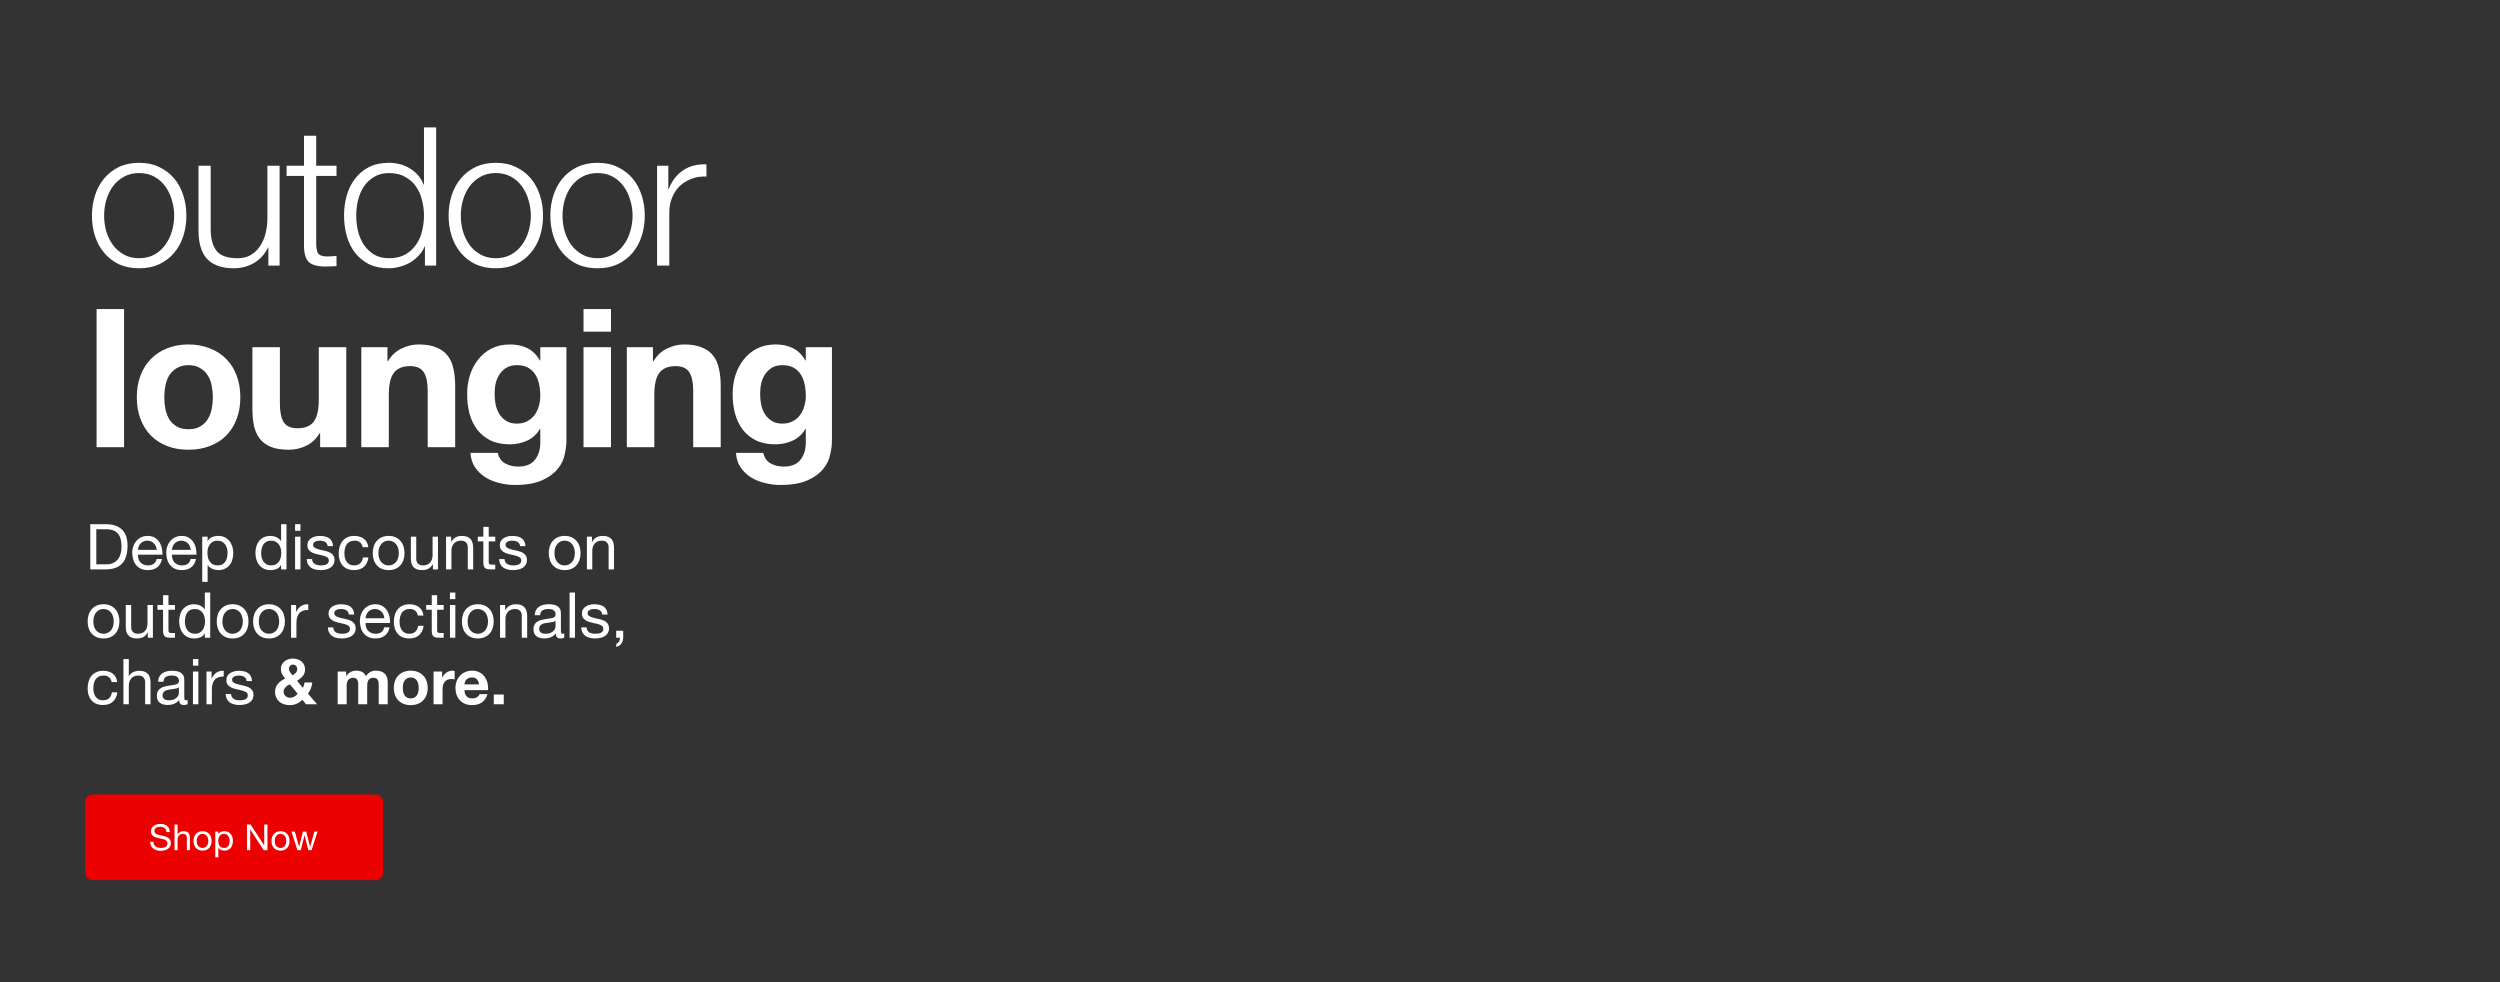 <svg width="1390" height="546" viewBox="0 0 1390 546" fill="none" xmlns="http://www.w3.org/2000/svg">
<rect x="0" y="0" width="1390" height="546" fill="#333333" stroke="none"/>
<path d="M77.369 96.221C80.598 96.221 83.431 96.903 85.87 98.266C88.309 99.629 90.318 101.422 91.896 103.646C93.546 105.87 94.766 108.417 95.555 111.286C96.416 114.084 96.846 116.953 96.846 119.894C96.846 122.836 96.416 125.741 95.555 128.611C94.766 131.408 93.546 133.919 91.896 136.143C90.318 138.367 88.309 140.16 85.87 141.523C83.431 142.886 80.598 143.568 77.369 143.568C74.141 143.568 71.308 142.886 68.869 141.523C66.43 140.16 64.385 138.367 62.735 136.143C61.157 133.919 59.937 131.408 59.077 128.611C58.287 125.741 57.893 122.836 57.893 119.894C57.893 116.953 58.287 114.084 59.077 111.286C59.937 108.417 61.157 105.87 62.735 103.646C64.385 101.422 66.43 99.629 68.869 98.266C71.308 96.903 74.141 96.221 77.369 96.221ZM77.369 90.518C73.137 90.518 69.371 91.307 66.071 92.885C62.843 94.464 60.117 96.58 57.893 99.234C55.669 101.888 53.983 105.009 52.835 108.596C51.688 112.111 51.114 115.877 51.114 119.894C51.114 123.912 51.688 127.714 52.835 131.301C53.983 134.816 55.669 137.9 57.893 140.555C60.117 143.209 62.843 145.325 66.071 146.903C69.371 148.41 73.137 149.163 77.369 149.163C81.602 149.163 85.332 148.41 88.56 146.903C91.86 145.325 94.622 143.209 96.846 140.555C99.07 137.9 100.756 134.816 101.904 131.301C103.051 127.714 103.625 123.912 103.625 119.894C103.625 115.877 103.051 112.111 101.904 108.596C100.756 105.009 99.07 101.888 96.846 99.234C94.622 96.58 91.86 94.464 88.56 92.885C85.332 91.307 81.602 90.518 77.369 90.518ZM155.455 147.657V92.132H148.676V121.293C148.676 124.091 148.353 126.853 147.707 129.579C147.062 132.233 146.057 134.601 144.694 136.681C143.331 138.761 141.61 140.447 139.529 141.738C137.449 142.958 134.938 143.568 131.997 143.568C126.617 143.568 122.815 142.276 120.591 139.694C118.439 137.111 117.291 133.309 117.147 128.288V92.132H110.368V128.18C110.368 131.48 110.727 134.421 111.444 137.004C112.162 139.586 113.274 141.774 114.78 143.568C116.358 145.361 118.367 146.724 120.806 147.657C123.317 148.661 126.33 149.163 129.845 149.163C134.006 149.163 137.772 148.195 141.143 146.258C144.587 144.249 147.205 141.38 148.999 137.649H149.214V147.657H155.455ZM175.804 92.132V75.453H169.025V92.132H159.34V97.835H169.025V135.82C168.953 140.555 169.814 143.819 171.608 145.612C173.401 147.334 176.557 148.195 181.077 148.195C182.081 148.195 183.085 148.159 184.09 148.087C185.094 148.015 186.098 147.98 187.103 147.98V142.276C185.166 142.492 183.229 142.599 181.292 142.599C178.853 142.456 177.311 141.774 176.665 140.555C176.091 139.264 175.804 137.506 175.804 135.282V97.835H187.103V92.132H175.804ZM242.509 147.657V70.826H235.73V102.678H235.514C234.797 100.669 233.757 98.911 232.394 97.405C231.102 95.898 229.596 94.643 227.874 93.639C226.153 92.563 224.287 91.774 222.279 91.271C220.342 90.769 218.333 90.518 216.253 90.518C212.02 90.518 208.326 91.307 205.17 92.885C202.085 94.464 199.502 96.616 197.422 99.342C195.342 101.996 193.799 105.117 192.795 108.704C191.791 112.219 191.288 115.949 191.288 119.894C191.288 123.84 191.791 127.606 192.795 131.193C193.799 134.708 195.342 137.829 197.422 140.555C199.502 143.209 202.085 145.325 205.17 146.903C208.326 148.41 212.02 149.163 216.253 149.163C218.262 149.163 220.27 148.876 222.279 148.302C224.359 147.728 226.296 146.939 228.09 145.935C229.883 144.859 231.461 143.568 232.824 142.061C234.259 140.555 235.335 138.905 236.052 137.111H236.268V147.657H242.509ZM198.068 119.894C198.068 117.025 198.39 114.191 199.036 111.394C199.753 108.524 200.829 105.978 202.264 103.754C203.771 101.53 205.672 99.736 207.967 98.373C210.263 96.939 213.025 96.221 216.253 96.221C219.84 96.221 222.853 96.939 225.292 98.373C227.803 99.736 229.811 101.53 231.318 103.754C232.896 105.978 234.008 108.524 234.653 111.394C235.371 114.191 235.73 117.025 235.73 119.894C235.73 122.764 235.371 125.633 234.653 128.503C234.008 131.301 232.896 133.811 231.318 136.035C229.811 138.259 227.803 140.088 225.292 141.523C222.853 142.886 219.84 143.568 216.253 143.568C213.025 143.568 210.263 142.886 207.967 141.523C205.672 140.088 203.771 138.259 202.264 136.035C200.829 133.811 199.753 131.301 199.036 128.503C198.39 125.633 198.068 122.764 198.068 119.894ZM275.675 96.221C278.903 96.221 281.737 96.903 284.176 98.266C286.615 99.629 288.623 101.422 290.201 103.646C291.851 105.87 293.071 108.417 293.86 111.286C294.721 114.084 295.151 116.953 295.151 119.894C295.151 122.836 294.721 125.741 293.86 128.611C293.071 131.408 291.851 133.919 290.201 136.143C288.623 138.367 286.615 140.16 284.176 141.523C281.737 142.886 278.903 143.568 275.675 143.568C272.447 143.568 269.613 142.886 267.174 141.523C264.735 140.16 262.69 138.367 261.04 136.143C259.462 133.919 258.243 131.408 257.382 128.611C256.593 125.741 256.198 122.836 256.198 119.894C256.198 116.953 256.593 114.084 257.382 111.286C258.243 108.417 259.462 105.87 261.04 103.646C262.69 101.422 264.735 99.629 267.174 98.266C269.613 96.903 272.447 96.221 275.675 96.221ZM275.675 90.518C271.442 90.518 267.676 91.307 264.376 92.885C261.148 94.464 258.422 96.58 256.198 99.234C253.974 101.888 252.288 105.009 251.141 108.596C249.993 112.111 249.419 115.877 249.419 119.894C249.419 123.912 249.993 127.714 251.141 131.301C252.288 134.816 253.974 137.9 256.198 140.555C258.422 143.209 261.148 145.325 264.376 146.903C267.676 148.41 271.442 149.163 275.675 149.163C279.907 149.163 283.638 148.41 286.866 146.903C290.166 145.325 292.928 143.209 295.151 140.555C297.375 137.9 299.061 134.816 300.209 131.301C301.357 127.714 301.931 123.912 301.931 119.894C301.931 115.877 301.357 112.111 300.209 108.596C299.061 105.009 297.375 101.888 295.151 99.234C292.928 96.58 290.166 94.464 286.866 92.885C283.638 91.307 279.907 90.518 275.675 90.518ZM332.239 96.221C335.467 96.221 338.301 96.903 340.74 98.266C343.179 99.629 345.188 101.422 346.766 103.646C348.416 105.87 349.635 108.417 350.424 111.286C351.285 114.084 351.716 116.953 351.716 119.894C351.716 122.836 351.285 125.741 350.424 128.611C349.635 131.408 348.416 133.919 346.766 136.143C345.188 138.367 343.179 140.16 340.74 141.523C338.301 142.886 335.467 143.568 332.239 143.568C329.011 143.568 326.177 142.886 323.738 141.523C321.299 140.16 319.255 138.367 317.605 136.143C316.027 133.919 314.807 131.408 313.946 128.611C313.157 125.741 312.763 122.836 312.763 119.894C312.763 116.953 313.157 114.084 313.946 111.286C314.807 108.417 316.027 105.87 317.605 103.646C319.255 101.422 321.299 99.629 323.738 98.266C326.177 96.903 329.011 96.221 332.239 96.221ZM332.239 90.518C328.007 90.518 324.24 91.307 320.941 92.885C317.712 94.464 314.986 96.58 312.763 99.234C310.539 101.888 308.853 105.009 307.705 108.596C306.557 112.111 305.983 115.877 305.983 119.894C305.983 123.912 306.557 127.714 307.705 131.301C308.853 134.816 310.539 137.9 312.763 140.555C314.986 143.209 317.712 145.325 320.941 146.903C324.24 148.41 328.007 149.163 332.239 149.163C336.472 149.163 340.202 148.41 343.43 146.903C346.73 145.325 349.492 143.209 351.716 140.555C353.94 137.9 355.625 134.816 356.773 131.301C357.921 127.714 358.495 123.912 358.495 119.894C358.495 115.877 357.921 112.111 356.773 108.596C355.625 105.009 353.94 101.888 351.716 99.234C349.492 96.58 346.73 94.464 343.43 92.885C340.202 91.307 336.472 90.518 332.239 90.518ZM365.345 92.132V147.657H372.125V118.065C372.125 115.124 372.627 112.434 373.631 109.995C374.635 107.484 376.034 105.332 377.828 103.538C379.693 101.745 381.881 100.382 384.392 99.449C386.902 98.445 389.7 98.015 392.785 98.158V91.379C387.763 91.164 383.423 92.276 379.765 94.715C376.178 97.154 373.524 100.633 371.802 105.153H371.587V92.132H365.345ZM53.696 171.826V248.657H68.976V171.826H53.696ZM91.338 220.894C91.338 218.671 91.553 216.483 91.984 214.331C92.414 212.178 93.131 210.277 94.136 208.627C95.212 206.978 96.611 205.65 98.332 204.646C100.054 203.57 102.206 203.032 104.789 203.032C107.371 203.032 109.523 203.57 111.245 204.646C113.038 205.65 114.437 206.978 115.442 208.627C116.518 210.277 117.271 212.178 117.701 214.331C118.132 216.483 118.347 218.671 118.347 220.894C118.347 223.118 118.132 225.306 117.701 227.458C117.271 229.539 116.518 231.44 115.442 233.162C114.437 234.811 113.038 236.139 111.245 237.143C109.523 238.147 107.371 238.649 104.789 238.649C102.206 238.649 100.054 238.147 98.332 237.143C96.611 236.139 95.212 234.811 94.136 233.162C93.131 231.44 92.414 229.539 91.984 227.458C91.553 225.306 91.338 223.118 91.338 220.894ZM76.058 220.894C76.058 225.342 76.74 229.359 78.103 232.946C79.466 236.533 81.402 239.618 83.913 242.2C86.424 244.711 89.437 246.648 92.952 248.011C96.467 249.374 100.413 250.056 104.789 250.056C109.165 250.056 113.11 249.374 116.625 248.011C120.212 246.648 123.261 244.711 125.772 242.2C128.283 239.618 130.219 236.533 131.582 232.946C132.945 229.359 133.627 225.342 133.627 220.894C133.627 216.447 132.945 212.43 131.582 208.843C130.219 205.184 128.283 202.099 125.772 199.589C123.261 197.006 120.212 195.033 116.625 193.67C113.11 192.236 109.165 191.518 104.789 191.518C100.413 191.518 96.467 192.236 92.952 193.67C89.437 195.033 86.424 197.006 83.913 199.589C81.402 202.099 79.466 205.184 78.103 208.843C76.74 212.43 76.058 216.447 76.058 220.894ZM192.523 248.657V193.025H177.243V222.186C177.243 227.853 176.31 231.942 174.445 234.453C172.58 236.892 169.567 238.111 165.406 238.111C161.747 238.111 159.201 236.999 157.766 234.776C156.331 232.48 155.614 229.037 155.614 224.445V193.025H140.334V227.243C140.334 230.687 140.621 233.843 141.195 236.713C141.84 239.51 142.916 241.913 144.423 243.922C145.929 245.859 147.974 247.365 150.556 248.442C153.211 249.518 156.582 250.056 160.671 250.056C163.899 250.056 167.056 249.338 170.141 247.903C173.225 246.469 175.736 244.137 177.673 240.909H177.996V248.657H192.523ZM200.891 193.025V248.657H216.171V219.496C216.171 213.828 217.104 209.775 218.969 207.336C220.834 204.825 223.847 203.57 228.008 203.57C231.667 203.57 234.213 204.718 235.648 207.013C237.083 209.237 237.8 212.645 237.8 217.236V248.657H253.08V214.438C253.08 210.995 252.757 207.874 252.112 205.076C251.538 202.207 250.498 199.804 248.991 197.867C247.485 195.858 245.404 194.316 242.75 193.24C240.167 192.092 236.832 191.518 232.743 191.518C229.514 191.518 226.358 192.271 223.273 193.778C220.189 195.213 217.678 197.544 215.741 200.772H215.418V193.025H200.891ZM287.382 235.529C285.015 235.529 283.042 235.027 281.464 234.022C279.885 233.018 278.594 231.727 277.59 230.149C276.657 228.57 275.976 226.813 275.545 224.876C275.187 222.867 275.007 220.859 275.007 218.85C275.007 216.77 275.222 214.797 275.653 212.932C276.155 210.995 276.908 209.309 277.913 207.874C278.989 206.368 280.28 205.184 281.786 204.323C283.365 203.462 285.23 203.032 287.382 203.032C289.893 203.032 291.973 203.498 293.623 204.431C295.273 205.363 296.6 206.619 297.604 208.197C298.609 209.775 299.326 211.605 299.757 213.685C300.187 215.694 300.402 217.846 300.402 220.141C300.402 222.15 300.115 224.087 299.541 225.952C299.039 227.745 298.25 229.359 297.174 230.794C296.098 232.229 294.735 233.377 293.085 234.238C291.435 235.098 289.534 235.529 287.382 235.529ZM314.929 245.106V193.025H300.402V200.449H300.187C298.322 197.221 295.99 194.926 293.193 193.563C290.467 192.2 287.274 191.518 283.616 191.518C279.742 191.518 276.299 192.271 273.286 193.778C270.344 195.284 267.869 197.329 265.861 199.911C263.852 202.422 262.31 205.363 261.234 208.735C260.229 212.035 259.727 215.478 259.727 219.065C259.727 222.867 260.158 226.49 261.019 229.933C261.951 233.305 263.386 236.282 265.323 238.865C267.26 241.375 269.735 243.384 272.748 244.891C275.76 246.325 279.347 247.043 283.508 247.043C286.88 247.043 290.072 246.361 293.085 244.998C296.17 243.563 298.537 241.375 300.187 238.434H300.402V245.751C300.474 249.697 299.505 252.961 297.497 255.543C295.56 258.126 292.439 259.417 288.135 259.417C285.409 259.417 283.006 258.843 280.926 257.696C278.845 256.62 277.446 254.647 276.729 251.777H261.557C261.772 254.934 262.633 257.624 264.139 259.848C265.717 262.143 267.654 264.008 269.95 265.443C272.317 266.878 274.9 267.918 277.697 268.564C280.567 269.281 283.365 269.64 286.091 269.64C292.475 269.64 297.569 268.779 301.371 267.057C305.173 265.336 308.078 263.219 310.087 260.709C312.095 258.27 313.387 255.615 313.96 252.746C314.606 249.876 314.929 247.33 314.929 245.106ZM339.713 184.416V171.826H324.434V184.416H339.713ZM324.434 193.025V248.657H339.713V193.025H324.434ZM348.517 193.025V248.657H363.797V219.496C363.797 213.828 364.73 209.775 366.595 207.336C368.46 204.825 371.473 203.57 375.634 203.57C379.292 203.57 381.839 204.718 383.274 207.013C384.708 209.237 385.426 212.645 385.426 217.236V248.657H400.706V214.438C400.706 210.995 400.383 207.874 399.737 205.076C399.163 202.207 398.123 199.804 396.617 197.867C395.11 195.858 393.03 194.316 390.376 193.24C387.793 192.092 384.457 191.518 380.368 191.518C377.14 191.518 373.984 192.271 370.899 193.778C367.814 195.213 365.303 197.544 363.367 200.772H363.044V193.025H348.517ZM435.008 235.529C432.64 235.529 430.667 235.027 429.089 234.022C427.511 233.018 426.22 231.727 425.215 230.149C424.283 228.57 423.601 226.813 423.171 224.876C422.812 222.867 422.633 220.859 422.633 218.85C422.633 216.77 422.848 214.797 423.278 212.932C423.781 210.995 424.534 209.309 425.538 207.874C426.614 206.368 427.906 205.184 429.412 204.323C430.99 203.462 432.855 203.032 435.008 203.032C437.518 203.032 439.599 203.498 441.249 204.431C442.899 205.363 444.226 206.619 445.23 208.197C446.234 209.775 446.952 211.605 447.382 213.685C447.813 215.694 448.028 217.846 448.028 220.141C448.028 222.15 447.741 224.087 447.167 225.952C446.665 227.745 445.876 229.359 444.8 230.794C443.724 232.229 442.361 233.377 440.711 234.238C439.061 235.098 437.16 235.529 435.008 235.529ZM462.555 245.106V193.025H448.028V200.449H447.813C445.947 197.221 443.616 194.926 440.818 193.563C438.092 192.2 434.9 191.518 431.241 191.518C427.368 191.518 423.924 192.271 420.911 193.778C417.97 195.284 415.495 197.329 413.486 199.911C411.478 202.422 409.935 205.363 408.859 208.735C407.855 212.035 407.353 215.478 407.353 219.065C407.353 222.867 407.783 226.49 408.644 229.933C409.577 233.305 411.011 236.282 412.948 238.865C414.885 241.375 417.36 243.384 420.373 244.891C423.386 246.325 426.973 247.043 431.134 247.043C434.505 247.043 437.698 246.361 440.711 244.998C443.795 243.563 446.163 241.375 447.813 238.434H448.028V245.751C448.1 249.697 447.131 252.961 445.122 255.543C443.186 258.126 440.065 259.417 435.761 259.417C433.035 259.417 430.632 258.843 428.551 257.696C426.471 256.62 425.072 254.647 424.355 251.777H409.182C409.397 254.934 410.258 257.624 411.765 259.848C413.343 262.143 415.28 264.008 417.575 265.443C419.943 266.878 422.525 267.918 425.323 268.564C428.192 269.281 430.99 269.64 433.716 269.64C440.101 269.64 445.194 268.779 448.996 267.057C452.798 265.336 455.704 263.219 457.712 260.709C459.721 258.27 461.012 255.615 461.586 252.746C462.232 249.876 462.555 247.33 462.555 245.106Z" fill="white"/>
<rect x="47.455" y="441.733" width="165.554" height="47.61" rx="3.968" fill="#ED0000"/>
<path d="M92.602 462.621H94.402C94.376 461.835 94.222 461.161 93.942 460.601C93.675 460.027 93.302 459.554 92.822 459.18C92.355 458.807 91.808 458.533 91.181 458.36C90.554 458.187 89.874 458.1 89.141 458.1C88.487 458.1 87.847 458.187 87.22 458.36C86.606 458.52 86.053 458.773 85.559 459.12C85.079 459.454 84.692 459.887 84.399 460.421C84.105 460.941 83.959 461.561 83.959 462.281C83.959 462.935 84.085 463.482 84.339 463.922C84.606 464.349 84.952 464.702 85.379 464.982C85.819 465.249 86.313 465.469 86.86 465.643C87.406 465.803 87.96 465.949 88.52 466.083C89.094 466.203 89.654 466.323 90.201 466.443C90.748 466.563 91.235 466.723 91.661 466.923C92.102 467.11 92.448 467.357 92.702 467.663C92.969 467.97 93.102 468.37 93.102 468.864C93.102 469.384 92.995 469.811 92.782 470.144C92.568 470.478 92.288 470.744 91.942 470.944C91.595 471.131 91.201 471.265 90.761 471.345C90.334 471.425 89.907 471.465 89.481 471.465C88.947 471.465 88.427 471.398 87.92 471.265C87.413 471.131 86.966 470.924 86.58 470.644C86.206 470.364 85.899 470.011 85.659 469.584C85.433 469.144 85.319 468.624 85.319 468.023H83.519C83.519 468.89 83.672 469.644 83.979 470.284C84.299 470.911 84.726 471.431 85.259 471.845C85.806 472.245 86.433 472.545 87.14 472.745C87.86 472.945 88.62 473.045 89.421 473.045C90.074 473.045 90.728 472.965 91.381 472.805C92.048 472.658 92.648 472.418 93.182 472.085C93.716 471.738 94.149 471.298 94.482 470.764C94.829 470.218 95.003 469.564 95.003 468.804C95.003 468.097 94.869 467.51 94.603 467.043C94.349 466.576 94.002 466.189 93.562 465.883C93.135 465.576 92.648 465.336 92.102 465.162C91.555 464.976 90.995 464.816 90.421 464.682C89.861 464.549 89.307 464.429 88.76 464.322C88.213 464.202 87.72 464.055 87.28 463.882C86.853 463.709 86.506 463.488 86.24 463.222C85.986 462.942 85.859 462.581 85.859 462.141C85.859 461.674 85.946 461.288 86.119 460.981C86.306 460.661 86.546 460.407 86.84 460.221C87.147 460.034 87.493 459.9 87.88 459.82C88.267 459.74 88.66 459.7 89.061 459.7C90.047 459.7 90.854 459.934 91.481 460.401C92.122 460.854 92.495 461.594 92.602 462.621ZM97.032 458.44V472.725H98.733V466.883C98.733 466.416 98.793 465.989 98.913 465.603C99.046 465.202 99.24 464.856 99.493 464.562C99.746 464.269 100.06 464.042 100.433 463.882C100.82 463.722 101.274 463.642 101.794 463.642C102.447 463.642 102.961 463.829 103.334 464.202C103.708 464.576 103.895 465.082 103.895 465.723V472.725H105.595V465.923C105.595 465.362 105.535 464.856 105.415 464.402C105.308 463.935 105.115 463.535 104.835 463.202C104.555 462.868 104.188 462.608 103.734 462.421C103.281 462.235 102.714 462.141 102.034 462.141C101.727 462.141 101.407 462.175 101.074 462.241C100.753 462.308 100.44 462.415 100.133 462.561C99.84 462.695 99.573 462.875 99.333 463.102C99.093 463.315 98.906 463.582 98.773 463.902H98.733V458.44H97.032ZM109.39 467.563C109.39 466.936 109.47 466.383 109.63 465.903C109.803 465.409 110.037 464.996 110.33 464.662C110.624 464.329 110.964 464.075 111.351 463.902C111.751 463.729 112.171 463.642 112.611 463.642C113.051 463.642 113.465 463.729 113.851 463.902C114.252 464.075 114.598 464.329 114.892 464.662C115.185 464.996 115.412 465.409 115.572 465.903C115.745 466.383 115.832 466.936 115.832 467.563C115.832 468.19 115.745 468.75 115.572 469.244C115.412 469.724 115.185 470.131 114.892 470.464C114.598 470.784 114.252 471.031 113.851 471.205C113.465 471.378 113.051 471.465 112.611 471.465C112.171 471.465 111.751 471.378 111.351 471.205C110.964 471.031 110.624 470.784 110.33 470.464C110.037 470.131 109.803 469.724 109.63 469.244C109.47 468.75 109.39 468.19 109.39 467.563ZM107.589 467.563C107.589 468.324 107.696 469.03 107.909 469.684C108.123 470.338 108.443 470.911 108.87 471.405C109.296 471.885 109.823 472.265 110.45 472.545C111.077 472.812 111.797 472.945 112.611 472.945C113.438 472.945 114.158 472.812 114.772 472.545C115.399 472.265 115.925 471.885 116.352 471.405C116.779 470.911 117.099 470.338 117.313 469.684C117.526 469.03 117.633 468.324 117.633 467.563C117.633 466.803 117.526 466.096 117.313 465.442C117.099 464.776 116.779 464.202 116.352 463.722C115.925 463.228 115.399 462.842 114.772 462.561C114.158 462.281 113.438 462.141 112.611 462.141C111.797 462.141 111.077 462.281 110.45 462.561C109.823 462.842 109.296 463.228 108.87 463.722C108.443 464.202 108.123 464.776 107.909 465.442C107.696 466.096 107.589 466.803 107.589 467.563ZM119.698 462.381V476.667H121.398V471.345H121.439C121.625 471.651 121.852 471.911 122.119 472.125C122.399 472.325 122.692 472.485 122.999 472.605C123.306 472.725 123.613 472.812 123.919 472.865C124.24 472.919 124.526 472.945 124.78 472.945C125.567 472.945 126.254 472.805 126.84 472.525C127.441 472.245 127.934 471.865 128.321 471.385C128.721 470.891 129.015 470.318 129.201 469.664C129.401 469.01 129.501 468.317 129.501 467.583C129.501 466.85 129.401 466.156 129.201 465.503C129.001 464.849 128.701 464.275 128.301 463.782C127.914 463.275 127.421 462.875 126.82 462.581C126.234 462.288 125.54 462.141 124.74 462.141C124.019 462.141 123.359 462.275 122.759 462.541C122.159 462.795 121.719 463.208 121.439 463.782H121.398V462.381H119.698ZM127.701 467.463C127.701 467.97 127.647 468.464 127.541 468.944C127.434 469.424 127.261 469.851 127.021 470.224C126.78 470.598 126.46 470.898 126.06 471.125C125.673 471.351 125.187 471.465 124.6 471.465C124.013 471.465 123.513 471.358 123.099 471.145C122.686 470.918 122.345 470.624 122.079 470.264C121.825 469.904 121.639 469.491 121.519 469.024C121.398 468.544 121.338 468.05 121.338 467.543C121.338 467.063 121.392 466.59 121.499 466.123C121.619 465.656 121.805 465.242 122.059 464.882C122.312 464.509 122.639 464.209 123.039 463.982C123.439 463.755 123.926 463.642 124.5 463.642C125.046 463.642 125.52 463.749 125.92 463.962C126.334 464.175 126.667 464.462 126.92 464.822C127.187 465.182 127.381 465.596 127.501 466.063C127.634 466.516 127.701 466.983 127.701 467.463ZM137.326 458.44V472.725H139.127V461.261H139.167L146.629 472.725H148.71V458.44H146.91V470.024H146.87L139.347 458.44H137.326ZM152.745 467.563C152.745 466.936 152.825 466.383 152.985 465.903C153.159 465.409 153.392 464.996 153.686 464.662C153.979 464.329 154.319 464.075 154.706 463.902C155.106 463.729 155.526 463.642 155.966 463.642C156.407 463.642 156.82 463.729 157.207 463.902C157.607 464.075 157.954 464.329 158.247 464.662C158.541 464.996 158.767 465.409 158.927 465.903C159.101 466.383 159.188 466.936 159.188 467.563C159.188 468.19 159.101 468.75 158.927 469.244C158.767 469.724 158.541 470.131 158.247 470.464C157.954 470.784 157.607 471.031 157.207 471.205C156.82 471.378 156.407 471.465 155.966 471.465C155.526 471.465 155.106 471.378 154.706 471.205C154.319 471.031 153.979 470.784 153.686 470.464C153.392 470.131 153.159 469.724 152.985 469.244C152.825 468.75 152.745 468.19 152.745 467.563ZM150.945 467.563C150.945 468.324 151.051 469.03 151.265 469.684C151.478 470.338 151.798 470.911 152.225 471.405C152.652 471.885 153.179 472.265 153.806 472.545C154.432 472.812 155.153 472.945 155.966 472.945C156.793 472.945 157.514 472.812 158.127 472.545C158.754 472.265 159.281 471.885 159.708 471.405C160.135 470.911 160.455 470.338 160.668 469.684C160.881 469.03 160.988 468.324 160.988 467.563C160.988 466.803 160.881 466.096 160.668 465.442C160.455 464.776 160.135 464.202 159.708 463.722C159.281 463.228 158.754 462.842 158.127 462.561C157.514 462.281 156.793 462.141 155.966 462.141C155.153 462.141 154.432 462.281 153.806 462.561C153.179 462.842 152.652 463.228 152.225 463.722C151.798 464.202 151.478 464.776 151.265 465.442C151.051 466.096 150.945 466.803 150.945 467.563ZM173.237 472.725L176.538 462.381H174.777L172.457 470.844H172.417L170.256 462.381H168.395L166.314 470.844H166.274L163.934 462.381H162.053L165.374 472.725H167.215L169.296 464.502H169.336L171.436 472.725H173.237Z" fill="white"/>
<path d="M53.547 313.773V294.263H59.182C60.732 294.263 62.035 294.486 63.091 294.932C64.148 295.355 65.005 295.989 65.662 296.834C66.343 297.656 66.824 298.665 67.106 299.863C67.411 301.036 67.564 302.375 67.564 303.877C67.564 305.427 67.399 306.753 67.071 307.857C66.765 308.937 66.366 309.841 65.873 310.568C65.38 311.296 64.817 311.871 64.183 312.294C63.572 312.717 62.95 313.045 62.316 313.28C61.682 313.491 61.084 313.632 60.52 313.703C59.957 313.75 59.487 313.773 59.112 313.773H53.547ZM50.202 291.446V316.59H58.83C60.919 316.59 62.727 316.297 64.253 315.71C65.779 315.123 67.035 314.278 68.021 313.174C69.007 312.047 69.735 310.674 70.205 309.054C70.674 307.411 70.909 305.532 70.909 303.419C70.909 299.381 69.864 296.376 67.775 294.404C65.685 292.432 62.704 291.446 58.83 291.446H50.202ZM87.147 305.744H76.688C76.735 305.039 76.888 304.382 77.146 303.772C77.404 303.138 77.757 302.586 78.203 302.116C78.649 301.647 79.177 301.283 79.787 301.025C80.421 300.743 81.126 300.602 81.9 300.602C82.651 300.602 83.332 300.743 83.943 301.025C84.577 301.283 85.117 301.647 85.563 302.116C86.032 302.562 86.396 303.102 86.654 303.736C86.936 304.37 87.1 305.039 87.147 305.744ZM90.035 310.815H87.077C86.819 312.012 86.279 312.904 85.457 313.491C84.659 314.078 83.626 314.372 82.358 314.372C81.372 314.372 80.515 314.207 79.787 313.879C79.059 313.55 78.461 313.116 77.991 312.576C77.522 312.012 77.181 311.378 76.97 310.674C76.759 309.946 76.665 309.183 76.688 308.385H90.317C90.364 307.281 90.258 306.119 90 304.898C89.765 303.678 89.319 302.551 88.662 301.518C88.028 300.485 87.171 299.64 86.091 298.982C85.034 298.301 83.696 297.961 82.076 297.961C80.832 297.961 79.682 298.196 78.625 298.665C77.592 299.135 76.688 299.792 75.913 300.637C75.162 301.483 74.575 302.48 74.153 303.631C73.73 304.781 73.519 306.049 73.519 307.434C73.566 308.819 73.765 310.099 74.117 311.273C74.493 312.447 75.045 313.456 75.773 314.301C76.5 315.146 77.393 315.804 78.449 316.273C79.529 316.743 80.797 316.978 82.252 316.978C84.319 316.978 86.032 316.461 87.394 315.428C88.756 314.395 89.636 312.857 90.035 310.815ZM106.063 305.744H95.603C95.65 305.039 95.803 304.382 96.061 303.772C96.319 303.138 96.671 302.586 97.118 302.116C97.564 301.647 98.092 301.283 98.702 301.025C99.336 300.743 100.041 300.602 100.815 300.602C101.567 300.602 102.247 300.743 102.858 301.025C103.492 301.283 104.032 301.647 104.478 302.116C104.947 302.562 105.311 303.102 105.57 303.736C105.851 304.37 106.016 305.039 106.063 305.744ZM108.95 310.815H105.992C105.734 312.012 105.194 312.904 104.372 313.491C103.574 314.078 102.541 314.372 101.273 314.372C100.287 314.372 99.43 314.207 98.702 313.879C97.975 313.55 97.376 313.116 96.906 312.576C96.437 312.012 96.096 311.378 95.885 310.674C95.674 309.946 95.58 309.183 95.603 308.385H109.232C109.279 307.281 109.173 306.119 108.915 304.898C108.68 303.678 108.234 302.551 107.577 301.518C106.943 300.485 106.086 299.64 105.006 298.982C103.95 298.301 102.611 297.961 100.991 297.961C99.747 297.961 98.597 298.196 97.54 298.665C96.507 299.135 95.603 299.792 94.829 300.637C94.077 301.483 93.49 302.48 93.068 303.631C92.645 304.781 92.434 306.049 92.434 307.434C92.481 308.819 92.68 310.099 93.032 311.273C93.408 312.447 93.96 313.456 94.688 314.301C95.415 315.146 96.308 315.804 97.364 316.273C98.444 316.743 99.712 316.978 101.167 316.978C103.233 316.978 104.947 316.461 106.309 315.428C107.671 314.395 108.551 312.857 108.95 310.815ZM112.441 298.383V323.528H115.434V314.16H115.504C115.833 314.7 116.232 315.158 116.702 315.534C117.195 315.886 117.711 316.168 118.251 316.379C118.791 316.59 119.331 316.743 119.871 316.837C120.435 316.931 120.939 316.978 121.386 316.978C122.771 316.978 123.98 316.731 125.013 316.238C126.069 315.745 126.938 315.076 127.619 314.231C128.323 313.362 128.84 312.353 129.168 311.202C129.52 310.052 129.697 308.831 129.697 307.54C129.697 306.248 129.52 305.028 129.168 303.877C128.816 302.727 128.288 301.717 127.584 300.849C126.903 299.956 126.034 299.252 124.978 298.736C123.945 298.219 122.724 297.961 121.315 297.961C120.047 297.961 118.885 298.196 117.829 298.665C116.772 299.111 115.997 299.839 115.504 300.849H115.434V298.383H112.441ZM126.527 307.328C126.527 308.221 126.433 309.089 126.245 309.934C126.058 310.78 125.752 311.531 125.33 312.188C124.907 312.846 124.344 313.374 123.639 313.773C122.959 314.172 122.102 314.372 121.069 314.372C120.036 314.372 119.155 314.184 118.427 313.808C117.7 313.409 117.101 312.893 116.631 312.259C116.185 311.625 115.857 310.897 115.645 310.075C115.434 309.23 115.328 308.361 115.328 307.469C115.328 306.624 115.422 305.791 115.61 304.969C115.821 304.147 116.15 303.419 116.596 302.786C117.042 302.128 117.617 301.6 118.322 301.201C119.026 300.802 119.883 300.602 120.892 300.602C121.855 300.602 122.689 300.79 123.393 301.166C124.121 301.541 124.708 302.046 125.154 302.68C125.623 303.314 125.964 304.042 126.175 304.863C126.41 305.662 126.527 306.483 126.527 307.328ZM145.195 307.645C145.195 306.753 145.289 305.885 145.477 305.039C145.665 304.194 145.97 303.443 146.392 302.786C146.815 302.128 147.378 301.6 148.083 301.201C148.787 300.802 149.644 300.602 150.654 300.602C151.687 300.602 152.567 300.802 153.295 301.201C154.023 301.576 154.61 302.081 155.056 302.715C155.525 303.349 155.866 304.089 156.077 304.934C156.288 305.755 156.394 306.612 156.394 307.505C156.394 308.35 156.288 309.183 156.077 310.005C155.889 310.827 155.572 311.566 155.126 312.224C154.68 312.857 154.105 313.374 153.4 313.773C152.696 314.172 151.839 314.372 150.83 314.372C149.867 314.372 149.022 314.184 148.294 313.808C147.59 313.433 147.003 312.928 146.533 312.294C146.087 311.66 145.747 310.944 145.512 310.146C145.301 309.324 145.195 308.491 145.195 307.645ZM159.282 316.59V291.446H156.288V300.813H156.218C155.889 300.273 155.478 299.827 154.985 299.475C154.516 299.1 154.011 298.806 153.471 298.595C152.931 298.36 152.391 298.196 151.851 298.102C151.311 298.008 150.806 297.961 150.337 297.961C148.951 297.961 147.731 298.219 146.674 298.736C145.641 299.229 144.772 299.91 144.068 300.778C143.387 301.623 142.871 302.621 142.519 303.772C142.19 304.922 142.026 306.143 142.026 307.434C142.026 308.725 142.202 309.946 142.554 311.097C142.906 312.247 143.423 313.257 144.103 314.125C144.808 314.994 145.676 315.686 146.709 316.203C147.766 316.719 148.998 316.978 150.407 316.978C151.675 316.978 152.837 316.755 153.894 316.309C154.95 315.863 155.725 315.135 156.218 314.125H156.288V316.59H159.282ZM167.056 295.108V291.446H164.063V295.108H167.056ZM164.063 298.383V316.59H167.056V298.383H164.063ZM173.525 310.85H170.532C170.579 311.977 170.813 312.94 171.236 313.738C171.659 314.513 172.222 315.146 172.926 315.639C173.631 316.109 174.441 316.449 175.356 316.661C176.272 316.872 177.234 316.978 178.244 316.978C179.16 316.978 180.075 316.884 180.991 316.696C181.93 316.532 182.763 316.226 183.491 315.78C184.243 315.334 184.841 314.747 185.287 314.02C185.757 313.292 185.992 312.376 185.992 311.273C185.992 310.404 185.816 309.676 185.463 309.089C185.135 308.502 184.689 308.021 184.125 307.645C183.585 307.246 182.951 306.929 182.223 306.695C181.519 306.46 180.791 306.26 180.04 306.096C179.336 305.932 178.631 305.779 177.927 305.638C177.223 305.474 176.589 305.286 176.025 305.075C175.462 304.84 174.992 304.558 174.617 304.229C174.265 303.877 174.088 303.443 174.088 302.926C174.088 302.457 174.206 302.081 174.441 301.799C174.675 301.494 174.981 301.259 175.356 301.095C175.732 300.907 176.143 300.778 176.589 300.708C177.058 300.637 177.516 300.602 177.962 300.602C178.455 300.602 178.937 300.661 179.406 300.778C179.899 300.872 180.345 301.036 180.744 301.271C181.143 301.506 181.472 301.823 181.73 302.222C181.989 302.598 182.141 303.079 182.188 303.666H185.182C185.111 302.562 184.876 301.647 184.477 300.919C184.078 300.168 183.538 299.581 182.857 299.158C182.2 298.712 181.437 298.407 180.568 298.243C179.7 298.055 178.749 297.961 177.716 297.961C176.918 297.961 176.108 298.067 175.286 298.278C174.488 298.466 173.76 298.771 173.102 299.193C172.469 299.593 171.94 300.121 171.518 300.778C171.119 301.436 170.919 302.222 170.919 303.138C170.919 304.312 171.212 305.227 171.799 305.885C172.386 306.542 173.114 307.058 173.983 307.434C174.875 307.786 175.838 308.068 176.871 308.279C177.904 308.467 178.854 308.69 179.723 308.948C180.615 309.183 181.355 309.5 181.942 309.899C182.529 310.298 182.822 310.885 182.822 311.66C182.822 312.224 182.681 312.693 182.4 313.069C182.118 313.421 181.754 313.691 181.308 313.879C180.885 314.066 180.416 314.196 179.899 314.266C179.383 314.336 178.89 314.372 178.42 314.372C177.81 314.372 177.211 314.313 176.624 314.196C176.061 314.078 175.544 313.89 175.075 313.632C174.628 313.35 174.265 312.987 173.983 312.54C173.701 312.071 173.548 311.507 173.525 310.85ZM201.663 304.229H204.762C204.645 303.149 204.363 302.222 203.917 301.447C203.471 300.649 202.895 299.992 202.191 299.475C201.51 298.959 200.712 298.583 199.796 298.348C198.904 298.09 197.942 297.961 196.909 297.961C195.477 297.961 194.22 298.219 193.141 298.736C192.061 299.229 191.157 299.921 190.429 300.813C189.725 301.682 189.196 302.715 188.844 303.912C188.492 305.086 188.316 306.354 188.316 307.716C188.316 309.078 188.492 310.334 188.844 311.484C189.22 312.611 189.76 313.585 190.464 314.407C191.192 315.229 192.084 315.863 193.141 316.309C194.22 316.755 195.453 316.978 196.838 316.978C199.163 316.978 200.994 316.367 202.332 315.146C203.694 313.926 204.539 312.188 204.868 309.934H201.804C201.616 311.343 201.099 312.435 200.254 313.21C199.433 313.984 198.282 314.372 196.803 314.372C195.864 314.372 195.054 314.184 194.373 313.808C193.692 313.433 193.141 312.94 192.718 312.329C192.295 311.695 191.978 310.979 191.767 310.181C191.579 309.383 191.485 308.561 191.485 307.716C191.485 306.8 191.579 305.92 191.767 305.075C191.955 304.206 192.26 303.443 192.683 302.786C193.129 302.128 193.716 301.6 194.444 301.201C195.171 300.802 196.075 300.602 197.155 300.602C198.423 300.602 199.433 300.919 200.184 301.553C200.935 302.187 201.428 303.079 201.663 304.229ZM210.4 307.505C210.4 306.401 210.541 305.427 210.823 304.582C211.128 303.713 211.539 302.985 212.056 302.398C212.572 301.811 213.171 301.365 213.852 301.06C214.556 300.755 215.295 300.602 216.07 300.602C216.845 300.602 217.573 300.755 218.254 301.06C218.958 301.365 219.568 301.811 220.085 302.398C220.601 302.985 221.001 303.713 221.282 304.582C221.587 305.427 221.74 306.401 221.74 307.505C221.74 308.608 221.587 309.594 221.282 310.463C221.001 311.308 220.601 312.024 220.085 312.611C219.568 313.174 218.958 313.609 218.254 313.914C217.573 314.219 216.845 314.372 216.07 314.372C215.295 314.372 214.556 314.219 213.852 313.914C213.171 313.609 212.572 313.174 212.056 312.611C211.539 312.024 211.128 311.308 210.823 310.463C210.541 309.594 210.4 308.608 210.4 307.505ZM207.231 307.505C207.231 308.843 207.419 310.087 207.794 311.237C208.17 312.388 208.733 313.397 209.485 314.266C210.236 315.111 211.163 315.78 212.267 316.273C213.37 316.743 214.638 316.978 216.07 316.978C217.526 316.978 218.794 316.743 219.874 316.273C220.977 315.78 221.904 315.111 222.656 314.266C223.407 313.397 223.97 312.388 224.346 311.237C224.722 310.087 224.91 308.843 224.91 307.505C224.91 306.166 224.722 304.922 224.346 303.772C223.97 302.598 223.407 301.588 222.656 300.743C221.904 299.874 220.977 299.193 219.874 298.7C218.794 298.207 217.526 297.961 216.07 297.961C214.638 297.961 213.37 298.207 212.267 298.7C211.163 299.193 210.236 299.874 209.485 300.743C208.733 301.588 208.17 302.598 207.794 303.772C207.419 304.922 207.231 306.166 207.231 307.505ZM243.511 316.59V298.383H240.518V308.667C240.518 309.488 240.401 310.251 240.166 310.956C239.955 311.637 239.626 312.235 239.18 312.752C238.734 313.268 238.17 313.667 237.489 313.949C236.832 314.231 236.046 314.372 235.13 314.372C233.98 314.372 233.076 314.043 232.418 313.386C231.761 312.728 231.432 311.836 231.432 310.709V298.383H228.439V310.357C228.439 311.343 228.533 312.247 228.721 313.069C228.932 313.867 229.284 314.56 229.777 315.146C230.27 315.733 230.916 316.191 231.714 316.52C232.512 316.825 233.51 316.978 234.707 316.978C236.046 316.978 237.208 316.719 238.194 316.203C239.18 315.663 239.99 314.83 240.624 313.703H240.694V316.59H243.511ZM248.007 298.383V316.59H251.001V306.307C251.001 305.485 251.106 304.734 251.318 304.053C251.552 303.349 251.893 302.739 252.339 302.222C252.785 301.706 253.337 301.306 253.994 301.025C254.675 300.743 255.473 300.602 256.389 300.602C257.539 300.602 258.443 300.931 259.101 301.588C259.758 302.246 260.087 303.138 260.087 304.265V316.59H263.08V304.617C263.08 303.631 262.974 302.739 262.763 301.94C262.575 301.119 262.235 300.414 261.742 299.827C261.249 299.24 260.603 298.783 259.805 298.454C259.007 298.125 258.009 297.961 256.811 297.961C254.112 297.961 252.139 299.064 250.895 301.271H250.825V298.383H248.007ZM271.731 298.383V292.925H268.738V298.383H265.639V301.025H268.738V312.611C268.738 313.456 268.82 314.137 268.984 314.653C269.149 315.17 269.395 315.569 269.724 315.851C270.076 316.133 270.522 316.332 271.062 316.449C271.626 316.543 272.295 316.59 273.07 316.59H275.359V313.949H273.985C273.516 313.949 273.128 313.937 272.823 313.914C272.541 313.867 272.318 313.785 272.154 313.667C271.99 313.55 271.872 313.386 271.802 313.174C271.755 312.963 271.731 312.681 271.731 312.329V301.025H275.359V298.383H271.731ZM280.515 310.85H277.522C277.569 311.977 277.804 312.94 278.226 313.738C278.649 314.513 279.212 315.146 279.917 315.639C280.621 316.109 281.431 316.449 282.347 316.661C283.262 316.872 284.225 316.978 285.234 316.978C286.15 316.978 287.066 316.884 287.981 316.696C288.92 316.532 289.754 316.226 290.482 315.78C291.233 315.334 291.832 314.747 292.278 314.02C292.747 313.292 292.982 312.376 292.982 311.273C292.982 310.404 292.806 309.676 292.454 309.089C292.125 308.502 291.679 308.021 291.115 307.645C290.576 307.246 289.942 306.929 289.214 306.695C288.509 306.46 287.782 306.26 287.03 306.096C286.326 305.932 285.622 305.779 284.917 305.638C284.213 305.474 283.579 305.286 283.016 305.075C282.452 304.84 281.983 304.558 281.607 304.229C281.255 303.877 281.079 303.443 281.079 302.926C281.079 302.457 281.196 302.081 281.431 301.799C281.666 301.494 281.971 301.259 282.347 301.095C282.722 300.907 283.133 300.778 283.579 300.708C284.049 300.637 284.507 300.602 284.953 300.602C285.446 300.602 285.927 300.661 286.397 300.778C286.89 300.872 287.336 301.036 287.735 301.271C288.134 301.506 288.463 301.823 288.721 302.222C288.979 302.598 289.132 303.079 289.179 303.666H292.172C292.102 302.562 291.867 301.647 291.468 300.919C291.069 300.168 290.529 299.581 289.848 299.158C289.19 298.712 288.427 298.407 287.559 298.243C286.69 298.055 285.739 297.961 284.706 297.961C283.908 297.961 283.098 298.067 282.276 298.278C281.478 298.466 280.75 298.771 280.093 299.193C279.459 299.593 278.931 300.121 278.508 300.778C278.109 301.436 277.909 302.222 277.909 303.138C277.909 304.312 278.203 305.227 278.79 305.885C279.377 306.542 280.105 307.058 280.973 307.434C281.865 307.786 282.828 308.068 283.861 308.279C284.894 308.467 285.845 308.69 286.713 308.948C287.606 309.183 288.345 309.5 288.932 309.899C289.519 310.298 289.812 310.885 289.812 311.66C289.812 312.224 289.672 312.693 289.39 313.069C289.108 313.421 288.744 313.691 288.298 313.879C287.876 314.066 287.406 314.196 286.89 314.266C286.373 314.336 285.88 314.372 285.41 314.372C284.8 314.372 284.201 314.313 283.614 314.196C283.051 314.078 282.534 313.89 282.065 313.632C281.619 313.35 281.255 312.987 280.973 312.54C280.691 312.071 280.539 311.507 280.515 310.85ZM308.277 307.505C308.277 306.401 308.418 305.427 308.7 304.582C309.005 303.713 309.416 302.985 309.932 302.398C310.449 301.811 311.047 301.365 311.728 301.06C312.433 300.755 313.172 300.602 313.947 300.602C314.722 300.602 315.45 300.755 316.13 301.06C316.835 301.365 317.445 301.811 317.962 302.398C318.478 302.985 318.877 303.713 319.159 304.582C319.464 305.427 319.617 306.401 319.617 307.505C319.617 308.608 319.464 309.594 319.159 310.463C318.877 311.308 318.478 312.024 317.962 312.611C317.445 313.174 316.835 313.609 316.13 313.914C315.45 314.219 314.722 314.372 313.947 314.372C313.172 314.372 312.433 314.219 311.728 313.914C311.047 313.609 310.449 313.174 309.932 312.611C309.416 312.024 309.005 311.308 308.7 310.463C308.418 309.594 308.277 308.608 308.277 307.505ZM305.108 307.505C305.108 308.843 305.295 310.087 305.671 311.237C306.047 312.388 306.61 313.397 307.362 314.266C308.113 315.111 309.04 315.78 310.144 316.273C311.247 316.743 312.515 316.978 313.947 316.978C315.403 316.978 316.67 316.743 317.75 316.273C318.854 315.78 319.781 315.111 320.532 314.266C321.284 313.397 321.847 312.388 322.223 311.237C322.598 310.087 322.786 308.843 322.786 307.505C322.786 306.166 322.598 304.922 322.223 303.772C321.847 302.598 321.284 301.588 320.532 300.743C319.781 299.874 318.854 299.193 317.75 298.7C316.67 298.207 315.403 297.961 313.947 297.961C312.515 297.961 311.247 298.207 310.144 298.7C309.04 299.193 308.113 299.874 307.362 300.743C306.61 301.588 306.047 302.598 305.671 303.772C305.295 304.922 305.108 306.166 305.108 307.505ZM326.316 298.383V316.59H329.309V306.307C329.309 305.485 329.415 304.734 329.626 304.053C329.861 303.349 330.201 302.739 330.647 302.222C331.093 301.706 331.645 301.306 332.302 301.025C332.983 300.743 333.781 300.602 334.697 300.602C335.848 300.602 336.751 300.931 337.409 301.588C338.066 302.246 338.395 303.138 338.395 304.265V316.59H341.388V304.617C341.388 303.631 341.283 302.739 341.071 301.94C340.883 301.119 340.543 300.414 340.05 299.827C339.557 299.24 338.911 298.783 338.113 298.454C337.315 298.125 336.317 297.961 335.12 297.961C332.42 297.961 330.448 299.064 329.203 301.271H329.133V298.383H326.316ZM51.892 345.505C51.892 344.401 52.033 343.427 52.315 342.582C52.62 341.713 53.031 340.985 53.547 340.398C54.064 339.811 54.663 339.365 55.343 339.06C56.048 338.755 56.787 338.602 57.562 338.602C58.337 338.602 59.065 338.755 59.746 339.06C60.45 339.365 61.06 339.811 61.577 340.398C62.093 340.985 62.492 341.713 62.774 342.582C63.079 343.427 63.232 344.401 63.232 345.505C63.232 346.608 63.079 347.594 62.774 348.463C62.492 349.308 62.093 350.024 61.577 350.611C61.06 351.174 60.45 351.609 59.746 351.914C59.065 352.219 58.337 352.372 57.562 352.372C56.787 352.372 56.048 352.219 55.343 351.914C54.663 351.609 54.064 351.174 53.547 350.611C53.031 350.024 52.62 349.308 52.315 348.463C52.033 347.594 51.892 346.608 51.892 345.505ZM48.723 345.505C48.723 346.843 48.911 348.087 49.286 349.237C49.662 350.388 50.225 351.397 50.977 352.266C51.728 353.111 52.655 353.78 53.759 354.273C54.862 354.743 56.13 354.978 57.562 354.978C59.018 354.978 60.286 354.743 61.365 354.273C62.469 353.78 63.396 353.111 64.148 352.266C64.899 351.397 65.462 350.388 65.838 349.237C66.214 348.087 66.401 346.843 66.401 345.505C66.401 344.166 66.214 342.922 65.838 341.772C65.462 340.598 64.899 339.588 64.148 338.743C63.396 337.874 62.469 337.193 61.365 336.7C60.286 336.207 59.018 335.961 57.562 335.961C56.13 335.961 54.862 336.207 53.759 336.7C52.655 337.193 51.728 337.874 50.977 338.743C50.225 339.588 49.662 340.598 49.286 341.772C48.911 342.922 48.723 344.166 48.723 345.505ZM85.003 354.59V336.383H82.01V346.667C82.01 347.488 81.893 348.251 81.658 348.956C81.447 349.637 81.118 350.235 80.672 350.752C80.226 351.268 79.662 351.667 78.981 351.949C78.324 352.231 77.538 352.372 76.622 352.372C75.472 352.372 74.568 352.043 73.91 351.386C73.253 350.728 72.924 349.836 72.924 348.709V336.383H69.931V348.357C69.931 349.343 70.025 350.247 70.213 351.069C70.424 351.867 70.776 352.56 71.269 353.146C71.762 353.733 72.408 354.191 73.206 354.52C74.004 354.825 75.002 354.978 76.199 354.978C77.538 354.978 78.7 354.719 79.686 354.203C80.672 353.663 81.482 352.83 82.116 351.703H82.186V354.59H85.003ZM93.655 336.383V330.925H90.661V336.383H87.562V339.025H90.661V350.611C90.661 351.456 90.744 352.137 90.908 352.653C91.072 353.17 91.319 353.569 91.647 353.851C92 354.133 92.446 354.332 92.986 354.449C93.549 354.543 94.218 354.59 94.993 354.59H97.282V351.949H95.909C95.439 351.949 95.052 351.937 94.746 351.914C94.465 351.867 94.242 351.785 94.077 351.667C93.913 351.55 93.796 351.386 93.725 351.174C93.678 350.963 93.655 350.681 93.655 350.329V339.025H97.282V336.383H93.655ZM102.791 345.645C102.791 344.753 102.885 343.885 103.073 343.039C103.261 342.194 103.566 341.443 103.988 340.786C104.411 340.128 104.974 339.6 105.679 339.201C106.383 338.802 107.24 338.602 108.25 338.602C109.283 338.602 110.163 338.802 110.891 339.201C111.619 339.576 112.206 340.081 112.652 340.715C113.121 341.349 113.462 342.089 113.673 342.934C113.884 343.755 113.99 344.612 113.99 345.505C113.99 346.35 113.884 347.183 113.673 348.005C113.485 348.827 113.168 349.566 112.722 350.224C112.276 350.857 111.701 351.374 110.996 351.773C110.292 352.172 109.435 352.372 108.426 352.372C107.463 352.372 106.618 352.184 105.89 351.808C105.186 351.433 104.599 350.928 104.129 350.294C103.683 349.66 103.343 348.944 103.108 348.146C102.897 347.324 102.791 346.491 102.791 345.645ZM116.878 354.59V329.446H113.884V338.813H113.814C113.485 338.273 113.074 337.827 112.581 337.475C112.112 337.1 111.607 336.806 111.067 336.595C110.527 336.36 109.987 336.196 109.447 336.102C108.907 336.008 108.402 335.961 107.933 335.961C106.547 335.961 105.327 336.219 104.27 336.736C103.237 337.229 102.368 337.91 101.664 338.778C100.983 339.623 100.467 340.621 100.115 341.772C99.786 342.922 99.621 344.143 99.621 345.434C99.621 346.725 99.798 347.946 100.15 349.097C100.502 350.247 101.018 351.257 101.699 352.125C102.404 352.994 103.272 353.686 104.305 354.203C105.362 354.719 106.594 354.978 108.003 354.978C109.271 354.978 110.433 354.755 111.489 354.309C112.546 353.863 113.321 353.135 113.814 352.125H113.884V354.59H116.878ZM123.666 345.505C123.666 344.401 123.807 343.427 124.089 342.582C124.394 341.713 124.805 340.985 125.321 340.398C125.838 339.811 126.437 339.365 127.118 339.06C127.822 338.755 128.561 338.602 129.336 338.602C130.111 338.602 130.839 338.755 131.52 339.06C132.224 339.365 132.834 339.811 133.351 340.398C133.867 340.985 134.266 341.713 134.548 342.582C134.853 343.427 135.006 344.401 135.006 345.505C135.006 346.608 134.853 347.594 134.548 348.463C134.266 349.308 133.867 350.024 133.351 350.611C132.834 351.174 132.224 351.609 131.52 351.914C130.839 352.219 130.111 352.372 129.336 352.372C128.561 352.372 127.822 352.219 127.118 351.914C126.437 351.609 125.838 351.174 125.321 350.611C124.805 350.024 124.394 349.308 124.089 348.463C123.807 347.594 123.666 346.608 123.666 345.505ZM120.497 345.505C120.497 346.843 120.685 348.087 121.06 349.237C121.436 350.388 121.999 351.397 122.751 352.266C123.502 353.111 124.429 353.78 125.533 354.273C126.636 354.743 127.904 354.978 129.336 354.978C130.792 354.978 132.06 354.743 133.14 354.273C134.243 353.78 135.17 353.111 135.922 352.266C136.673 351.397 137.236 350.388 137.612 349.237C137.988 348.087 138.175 346.843 138.175 345.505C138.175 344.166 137.988 342.922 137.612 341.772C137.236 340.598 136.673 339.588 135.922 338.743C135.17 337.874 134.243 337.193 133.14 336.7C132.06 336.207 130.792 335.961 129.336 335.961C127.904 335.961 126.636 336.207 125.533 336.7C124.429 337.193 123.502 337.874 122.751 338.743C121.999 339.588 121.436 340.598 121.06 341.772C120.685 342.922 120.497 344.166 120.497 345.505ZM143.888 345.505C143.888 344.401 144.029 343.427 144.311 342.582C144.616 341.713 145.027 340.985 145.543 340.398C146.06 339.811 146.659 339.365 147.339 339.06C148.044 338.755 148.783 338.602 149.558 338.602C150.333 338.602 151.061 338.755 151.741 339.06C152.446 339.365 153.056 339.811 153.573 340.398C154.089 340.985 154.488 341.713 154.77 342.582C155.075 343.427 155.228 344.401 155.228 345.505C155.228 346.608 155.075 347.594 154.77 348.463C154.488 349.308 154.089 350.024 153.573 350.611C153.056 351.174 152.446 351.609 151.741 351.914C151.061 352.219 150.333 352.372 149.558 352.372C148.783 352.372 148.044 352.219 147.339 351.914C146.659 351.609 146.06 351.174 145.543 350.611C145.027 350.024 144.616 349.308 144.311 348.463C144.029 347.594 143.888 346.608 143.888 345.505ZM140.719 345.505C140.719 346.843 140.907 348.087 141.282 349.237C141.658 350.388 142.221 351.397 142.973 352.266C143.724 353.111 144.651 353.78 145.755 354.273C146.858 354.743 148.126 354.978 149.558 354.978C151.014 354.978 152.281 354.743 153.361 354.273C154.465 353.78 155.392 353.111 156.144 352.266C156.895 351.397 157.458 350.388 157.834 349.237C158.21 348.087 158.397 346.843 158.397 345.505C158.397 344.166 158.21 342.922 157.834 341.772C157.458 340.598 156.895 339.588 156.144 338.743C155.392 337.874 154.465 337.193 153.361 336.7C152.281 336.207 151.014 335.961 149.558 335.961C148.126 335.961 146.858 336.207 145.755 336.7C144.651 337.193 143.724 337.874 142.973 338.743C142.221 339.588 141.658 340.598 141.282 341.772C140.907 342.922 140.719 344.166 140.719 345.505ZM161.821 336.383V354.59H164.814V346.491C164.814 345.317 164.932 344.284 165.167 343.392C165.401 342.476 165.777 341.701 166.294 341.067C166.81 340.433 167.491 339.952 168.336 339.623C169.181 339.295 170.203 339.13 171.4 339.13V335.961C169.78 335.914 168.442 336.243 167.385 336.947C166.329 337.651 165.437 338.743 164.709 340.222H164.638V336.383H161.821ZM185.287 348.85H182.293C182.34 349.977 182.575 350.94 182.998 351.738C183.42 352.513 183.984 353.146 184.688 353.639C185.392 354.109 186.202 354.449 187.118 354.661C188.034 354.872 188.996 354.978 190.006 354.978C190.921 354.978 191.837 354.884 192.753 354.696C193.692 354.532 194.525 354.226 195.253 353.78C196.004 353.334 196.603 352.747 197.049 352.02C197.519 351.292 197.753 350.376 197.753 349.273C197.753 348.404 197.577 347.676 197.225 347.089C196.896 346.502 196.45 346.021 195.887 345.645C195.347 345.246 194.713 344.929 193.985 344.695C193.281 344.46 192.553 344.26 191.802 344.096C191.097 343.932 190.393 343.779 189.689 343.638C188.984 343.474 188.351 343.286 187.787 343.075C187.224 342.84 186.754 342.558 186.378 342.229C186.026 341.877 185.85 341.443 185.85 340.926C185.85 340.457 185.968 340.081 186.202 339.799C186.437 339.494 186.742 339.259 187.118 339.095C187.494 338.907 187.904 338.778 188.351 338.708C188.82 338.637 189.278 338.602 189.724 338.602C190.217 338.602 190.698 338.661 191.168 338.778C191.661 338.872 192.107 339.036 192.506 339.271C192.905 339.506 193.234 339.823 193.492 340.222C193.75 340.598 193.903 341.079 193.95 341.666H196.943C196.873 340.562 196.638 339.647 196.239 338.919C195.84 338.168 195.3 337.581 194.619 337.158C193.962 336.712 193.199 336.407 192.33 336.243C191.461 336.055 190.51 335.961 189.477 335.961C188.679 335.961 187.869 336.067 187.048 336.278C186.249 336.466 185.521 336.771 184.864 337.193C184.23 337.593 183.702 338.121 183.279 338.778C182.88 339.436 182.681 340.222 182.681 341.138C182.681 342.312 182.974 343.227 183.561 343.885C184.148 344.542 184.876 345.058 185.745 345.434C186.637 345.786 187.599 346.068 188.632 346.279C189.665 346.467 190.616 346.69 191.485 346.948C192.377 347.183 193.116 347.5 193.703 347.899C194.29 348.298 194.584 348.885 194.584 349.66C194.584 350.224 194.443 350.693 194.161 351.069C193.88 351.421 193.516 351.691 193.07 351.879C192.647 352.066 192.177 352.196 191.661 352.266C191.144 352.336 190.651 352.372 190.182 352.372C189.571 352.372 188.973 352.313 188.386 352.196C187.822 352.078 187.306 351.89 186.836 351.632C186.39 351.35 186.026 350.987 185.745 350.54C185.463 350.071 185.31 349.507 185.287 348.85ZM213.706 343.744H203.247C203.294 343.039 203.447 342.382 203.705 341.772C203.963 341.138 204.315 340.586 204.761 340.116C205.207 339.647 205.736 339.283 206.346 339.025C206.98 338.743 207.684 338.602 208.459 338.602C209.21 338.602 209.891 338.743 210.502 339.025C211.136 339.283 211.676 339.647 212.122 340.116C212.591 340.562 212.955 341.102 213.213 341.736C213.495 342.37 213.659 343.039 213.706 343.744ZM216.594 348.815H213.636C213.378 350.012 212.838 350.904 212.016 351.491C211.218 352.078 210.185 352.372 208.917 352.372C207.931 352.372 207.074 352.207 206.346 351.879C205.618 351.55 205.02 351.116 204.55 350.576C204.081 350.012 203.74 349.378 203.529 348.674C203.317 347.946 203.224 347.183 203.247 346.385H216.876C216.923 345.281 216.817 344.119 216.559 342.898C216.324 341.678 215.878 340.551 215.221 339.518C214.587 338.485 213.73 337.64 212.65 336.982C211.593 336.301 210.255 335.961 208.635 335.961C207.391 335.961 206.24 336.196 205.184 336.665C204.151 337.135 203.247 337.792 202.472 338.637C201.721 339.483 201.134 340.48 200.711 341.631C200.289 342.781 200.078 344.049 200.078 345.434C200.125 346.819 200.324 348.099 200.676 349.273C201.052 350.447 201.604 351.456 202.331 352.301C203.059 353.146 203.951 353.804 205.008 354.273C206.088 354.743 207.356 354.978 208.811 354.978C210.877 354.978 212.591 354.461 213.953 353.428C215.315 352.395 216.195 350.857 216.594 348.815ZM232.34 342.229H235.439C235.321 341.149 235.04 340.222 234.593 339.447C234.147 338.649 233.572 337.992 232.868 337.475C232.187 336.959 231.389 336.583 230.473 336.348C229.581 336.09 228.618 335.961 227.585 335.961C226.153 335.961 224.897 336.219 223.817 336.736C222.737 337.229 221.833 337.921 221.106 338.813C220.401 339.682 219.873 340.715 219.521 341.912C219.169 343.086 218.993 344.354 218.993 345.716C218.993 347.078 219.169 348.334 219.521 349.484C219.897 350.611 220.437 351.585 221.141 352.407C221.869 353.229 222.761 353.863 223.817 354.309C224.897 354.755 226.13 354.978 227.515 354.978C229.839 354.978 231.671 354.367 233.009 353.146C234.37 351.926 235.216 350.188 235.544 347.934H232.481C232.293 349.343 231.776 350.435 230.931 351.21C230.109 351.984 228.959 352.372 227.48 352.372C226.541 352.372 225.731 352.184 225.05 351.808C224.369 351.433 223.817 350.94 223.395 350.329C222.972 349.695 222.655 348.979 222.444 348.181C222.256 347.383 222.162 346.561 222.162 345.716C222.162 344.8 222.256 343.92 222.444 343.075C222.632 342.206 222.937 341.443 223.359 340.786C223.806 340.128 224.392 339.6 225.12 339.201C225.848 338.802 226.752 338.602 227.832 338.602C229.1 338.602 230.109 338.919 230.861 339.553C231.612 340.187 232.105 341.079 232.34 342.229ZM243.049 336.383V330.925H240.056V336.383H236.957V339.025H240.056V350.611C240.056 351.456 240.138 352.137 240.302 352.653C240.467 353.17 240.713 353.569 241.042 353.851C241.394 354.133 241.84 354.332 242.38 354.449C242.944 354.543 243.613 354.59 244.387 354.59H246.677V351.949H245.303C244.834 351.949 244.446 351.937 244.141 351.914C243.859 351.867 243.636 351.785 243.472 351.667C243.308 351.55 243.19 351.386 243.12 351.174C243.073 350.963 243.049 350.681 243.049 350.329V339.025H246.677V336.383H243.049ZM253.172 333.108V329.446H250.178V333.108H253.172ZM250.178 336.383V354.59H253.172V336.383H250.178ZM259.992 345.505C259.992 344.401 260.133 343.427 260.415 342.582C260.72 341.713 261.131 340.985 261.647 340.398C262.164 339.811 262.763 339.365 263.443 339.06C264.148 338.755 264.887 338.602 265.662 338.602C266.437 338.602 267.165 338.755 267.845 339.06C268.55 339.365 269.16 339.811 269.677 340.398C270.193 340.985 270.592 341.713 270.874 342.582C271.179 343.427 271.332 344.401 271.332 345.505C271.332 346.608 271.179 347.594 270.874 348.463C270.592 349.308 270.193 350.024 269.677 350.611C269.16 351.174 268.55 351.609 267.845 351.914C267.165 352.219 266.437 352.372 265.662 352.372C264.887 352.372 264.148 352.219 263.443 351.914C262.763 351.609 262.164 351.174 261.647 350.611C261.131 350.024 260.72 349.308 260.415 348.463C260.133 347.594 259.992 346.608 259.992 345.505ZM256.823 345.505C256.823 346.843 257.011 348.087 257.386 349.237C257.762 350.388 258.325 351.397 259.077 352.266C259.828 353.111 260.755 353.78 261.859 354.273C262.962 354.743 264.23 354.978 265.662 354.978C267.118 354.978 268.385 354.743 269.465 354.273C270.569 353.78 271.496 353.111 272.247 352.266C272.999 351.397 273.562 350.388 273.938 349.237C274.314 348.087 274.501 346.843 274.501 345.505C274.501 344.166 274.314 342.922 273.938 341.772C273.562 340.598 272.999 339.588 272.247 338.743C271.496 337.874 270.569 337.193 269.465 336.7C268.385 336.207 267.118 335.961 265.662 335.961C264.23 335.961 262.962 336.207 261.859 336.7C260.755 337.193 259.828 337.874 259.077 338.743C258.325 339.588 257.762 340.598 257.386 341.772C257.011 342.922 256.823 344.166 256.823 345.505ZM278.031 336.383V354.59H281.024V344.307C281.024 343.485 281.13 342.734 281.341 342.053C281.576 341.349 281.916 340.739 282.362 340.222C282.808 339.706 283.36 339.306 284.017 339.025C284.698 338.743 285.497 338.602 286.412 338.602C287.563 338.602 288.466 338.931 289.124 339.588C289.781 340.246 290.11 341.138 290.11 342.265V354.59H293.103V342.617C293.103 341.631 292.998 340.739 292.786 339.94C292.599 339.119 292.258 338.414 291.765 337.827C291.272 337.24 290.626 336.783 289.828 336.454C289.03 336.125 288.032 335.961 286.835 335.961C284.135 335.961 282.163 337.064 280.918 339.271H280.848V336.383H278.031ZM313.728 354.52C313.212 354.825 312.496 354.978 311.58 354.978C310.805 354.978 310.183 354.766 309.714 354.344C309.268 353.898 309.044 353.182 309.044 352.196C308.223 353.182 307.26 353.898 306.157 354.344C305.077 354.766 303.903 354.978 302.635 354.978C301.813 354.978 301.027 354.884 300.276 354.696C299.548 354.508 298.914 354.215 298.374 353.816C297.834 353.416 297.4 352.9 297.071 352.266C296.766 351.609 296.613 350.822 296.613 349.907C296.613 348.874 296.789 348.028 297.141 347.371C297.494 346.714 297.951 346.185 298.515 345.786C299.102 345.364 299.759 345.047 300.487 344.835C301.238 344.624 302.001 344.448 302.776 344.307C303.598 344.143 304.372 344.025 305.1 343.955C305.852 343.861 306.509 343.744 307.072 343.603C307.636 343.438 308.082 343.215 308.411 342.934C308.739 342.629 308.904 342.194 308.904 341.631C308.904 340.973 308.774 340.445 308.516 340.046C308.281 339.647 307.965 339.342 307.565 339.13C307.19 338.919 306.755 338.778 306.262 338.708C305.793 338.637 305.323 338.602 304.854 338.602C303.586 338.602 302.529 338.849 301.684 339.342C300.839 339.811 300.381 340.715 300.311 342.053H297.317C297.364 340.926 297.599 339.976 298.022 339.201C298.444 338.426 299.008 337.804 299.712 337.334C300.416 336.841 301.215 336.489 302.107 336.278C303.022 336.067 303.997 335.961 305.03 335.961C305.852 335.961 306.662 336.02 307.46 336.137C308.281 336.254 309.021 336.501 309.678 336.876C310.336 337.229 310.864 337.733 311.263 338.391C311.662 339.048 311.862 339.905 311.862 340.962V350.329C311.862 351.033 311.897 351.55 311.967 351.879C312.061 352.207 312.343 352.372 312.813 352.372C313.071 352.372 313.376 352.313 313.728 352.196V354.52ZM308.868 345.188C308.493 345.469 308 345.681 307.389 345.821C306.779 345.939 306.133 346.044 305.452 346.138C304.795 346.209 304.126 346.303 303.445 346.42C302.764 346.514 302.154 346.678 301.614 346.913C301.074 347.148 300.628 347.488 300.276 347.934C299.947 348.357 299.783 348.944 299.783 349.695C299.783 350.188 299.876 350.611 300.064 350.963C300.276 351.292 300.534 351.562 300.839 351.773C301.168 351.984 301.543 352.137 301.966 352.231C302.389 352.325 302.835 352.372 303.304 352.372C304.29 352.372 305.135 352.243 305.84 351.984C306.544 351.703 307.119 351.362 307.565 350.963C308.011 350.54 308.34 350.094 308.551 349.625C308.763 349.132 308.868 348.674 308.868 348.251V345.188ZM316.69 329.446V354.59H319.684V329.446H316.69ZM326.152 348.85H323.159C323.206 349.977 323.441 350.94 323.863 351.738C324.286 352.513 324.849 353.146 325.554 353.639C326.258 354.109 327.068 354.449 327.983 354.661C328.899 354.872 329.862 354.978 330.871 354.978C331.787 354.978 332.702 354.884 333.618 354.696C334.557 354.532 335.391 354.226 336.118 353.78C336.87 353.334 337.468 352.747 337.914 352.02C338.384 351.292 338.619 350.376 338.619 349.273C338.619 348.404 338.443 347.676 338.091 347.089C337.762 346.502 337.316 346.021 336.752 345.645C336.212 345.246 335.578 344.929 334.851 344.695C334.146 344.46 333.419 344.26 332.667 344.096C331.963 343.932 331.259 343.779 330.554 343.638C329.85 343.474 329.216 343.286 328.653 343.075C328.089 342.84 327.62 342.558 327.244 342.229C326.892 341.877 326.716 341.443 326.716 340.926C326.716 340.457 326.833 340.081 327.068 339.799C327.303 339.494 327.608 339.259 327.983 339.095C328.359 338.907 328.77 338.778 329.216 338.708C329.686 338.637 330.143 338.602 330.589 338.602C331.082 338.602 331.564 338.661 332.033 338.778C332.526 338.872 332.972 339.036 333.372 339.271C333.771 339.506 334.099 339.823 334.358 340.222C334.616 340.598 334.768 341.079 334.815 341.666H337.809C337.738 340.562 337.504 339.647 337.104 338.919C336.705 338.168 336.165 337.581 335.485 337.158C334.827 336.712 334.064 336.407 333.195 336.243C332.327 336.055 331.376 335.961 330.343 335.961C329.545 335.961 328.735 336.067 327.913 336.278C327.115 336.466 326.387 336.771 325.73 337.193C325.096 337.593 324.567 338.121 324.145 338.778C323.746 339.436 323.546 340.222 323.546 341.138C323.546 342.312 323.84 343.227 324.427 343.885C325.014 344.542 325.741 345.058 326.61 345.434C327.502 345.786 328.465 346.068 329.498 346.279C330.531 346.467 331.482 346.69 332.35 346.948C333.242 347.183 333.982 347.5 334.569 347.899C335.156 348.298 335.449 348.885 335.449 349.66C335.449 350.224 335.308 350.693 335.027 351.069C334.745 351.421 334.381 351.691 333.935 351.879C333.512 352.066 333.043 352.196 332.526 352.266C332.01 352.336 331.517 352.372 331.047 352.372C330.437 352.372 329.838 352.313 329.251 352.196C328.688 352.078 328.171 351.89 327.702 351.632C327.256 351.35 326.892 350.987 326.61 350.54C326.328 350.071 326.176 349.507 326.152 348.85ZM342.598 350.681V354.59H344.676C344.699 354.872 344.676 355.177 344.606 355.506C344.559 355.835 344.453 356.152 344.289 356.457C344.124 356.785 343.901 357.079 343.62 357.337C343.361 357.619 343.033 357.83 342.633 357.971V359.732C343.995 359.333 344.981 358.652 345.592 357.689C346.202 356.727 346.507 355.576 346.507 354.238V350.681H342.598ZM62.07 379.229H65.169C65.052 378.149 64.77 377.222 64.324 376.447C63.878 375.649 63.302 374.992 62.598 374.475C61.917 373.959 61.119 373.583 60.203 373.348C59.311 373.09 58.349 372.961 57.316 372.961C55.883 372.961 54.627 373.219 53.547 373.736C52.468 374.229 51.564 374.921 50.836 375.813C50.132 376.682 49.603 377.715 49.251 378.912C48.899 380.086 48.723 381.354 48.723 382.716C48.723 384.078 48.899 385.334 49.251 386.484C49.627 387.611 50.167 388.585 50.871 389.407C51.599 390.229 52.491 390.863 53.547 391.309C54.627 391.755 55.86 391.978 57.245 391.978C59.569 391.978 61.401 391.367 62.739 390.146C64.101 388.926 64.946 387.188 65.275 384.934H62.211C62.023 386.343 61.506 387.435 60.661 388.21C59.84 388.984 58.689 389.372 57.21 389.372C56.271 389.372 55.461 389.184 54.78 388.808C54.099 388.433 53.547 387.94 53.125 387.329C52.702 386.695 52.385 385.979 52.174 385.181C51.986 384.383 51.892 383.561 51.892 382.716C51.892 381.8 51.986 380.92 52.174 380.075C52.362 379.206 52.667 378.443 53.09 377.786C53.536 377.128 54.123 376.6 54.85 376.201C55.578 375.802 56.482 375.602 57.562 375.602C58.83 375.602 59.84 375.919 60.591 376.553C61.342 377.187 61.835 378.079 62.07 379.229ZM68.624 366.446V391.59H71.617V381.307C71.617 380.485 71.723 379.734 71.934 379.053C72.169 378.349 72.51 377.739 72.956 377.222C73.402 376.706 73.953 376.306 74.611 376.025C75.292 375.743 76.09 375.602 77.005 375.602C78.156 375.602 79.06 375.931 79.717 376.588C80.374 377.246 80.703 378.138 80.703 379.265V391.59H83.697V379.617C83.697 378.631 83.591 377.739 83.38 376.94C83.192 376.119 82.851 375.414 82.358 374.827C81.865 374.24 81.22 373.783 80.421 373.454C79.623 373.125 78.625 372.961 77.428 372.961C76.888 372.961 76.325 373.02 75.738 373.137C75.174 373.254 74.623 373.442 74.082 373.7C73.566 373.935 73.096 374.252 72.674 374.651C72.251 375.027 71.923 375.496 71.688 376.06H71.617V366.446H68.624ZM104.322 391.52C103.805 391.825 103.089 391.978 102.173 391.978C101.399 391.978 100.776 391.766 100.307 391.344C99.861 390.898 99.638 390.182 99.638 389.196C98.816 390.182 97.853 390.898 96.75 391.344C95.67 391.766 94.496 391.978 93.228 391.978C92.407 391.978 91.62 391.884 90.869 391.696C90.141 391.508 89.507 391.215 88.967 390.816C88.427 390.416 87.993 389.9 87.664 389.266C87.359 388.609 87.206 387.822 87.206 386.907C87.206 385.874 87.382 385.028 87.735 384.371C88.087 383.714 88.545 383.185 89.108 382.786C89.695 382.364 90.352 382.047 91.08 381.835C91.832 381.624 92.594 381.448 93.369 381.307C94.191 381.143 94.966 381.025 95.694 380.955C96.445 380.861 97.102 380.744 97.666 380.603C98.229 380.438 98.675 380.215 99.004 379.934C99.333 379.629 99.497 379.194 99.497 378.631C99.497 377.973 99.368 377.445 99.109 377.046C98.875 376.647 98.558 376.342 98.159 376.13C97.783 375.919 97.349 375.778 96.856 375.708C96.386 375.637 95.917 375.602 95.447 375.602C94.179 375.602 93.123 375.849 92.278 376.342C91.432 376.811 90.975 377.715 90.904 379.053H87.911C87.958 377.926 88.192 376.976 88.615 376.201C89.038 375.426 89.601 374.804 90.305 374.334C91.01 373.841 91.808 373.489 92.7 373.278C93.616 373.067 94.59 372.961 95.623 372.961C96.445 372.961 97.255 373.02 98.053 373.137C98.875 373.254 99.614 373.501 100.272 373.876C100.929 374.229 101.457 374.733 101.856 375.391C102.256 376.048 102.455 376.905 102.455 377.962V387.329C102.455 388.033 102.49 388.55 102.561 388.879C102.655 389.207 102.936 389.372 103.406 389.372C103.664 389.372 103.969 389.313 104.322 389.196V391.52ZM99.462 382.188C99.086 382.469 98.593 382.681 97.983 382.821C97.372 382.939 96.727 383.044 96.046 383.138C95.388 383.209 94.719 383.303 94.038 383.42C93.358 383.514 92.747 383.678 92.207 383.913C91.667 384.148 91.221 384.488 90.869 384.934C90.54 385.357 90.376 385.944 90.376 386.695C90.376 387.188 90.47 387.611 90.658 387.963C90.869 388.292 91.127 388.562 91.432 388.773C91.761 388.984 92.137 389.137 92.559 389.231C92.982 389.325 93.428 389.372 93.897 389.372C94.883 389.372 95.729 389.243 96.433 388.984C97.137 388.703 97.713 388.362 98.159 387.963C98.605 387.54 98.933 387.094 99.145 386.625C99.356 386.132 99.462 385.674 99.462 385.251V382.188ZM110.277 370.108V366.446H107.284V370.108H110.277ZM107.284 373.383V391.59H110.277V373.383H107.284ZM114.809 373.383V391.59H117.802V383.491C117.802 382.317 117.919 381.284 118.154 380.392C118.389 379.476 118.765 378.701 119.281 378.067C119.798 377.433 120.478 376.952 121.324 376.623C122.169 376.295 123.19 376.13 124.387 376.13V372.961C122.767 372.914 121.429 373.243 120.373 373.947C119.316 374.651 118.424 375.743 117.696 377.222H117.626V373.383H114.809ZM128.473 385.85H125.479C125.526 386.977 125.761 387.94 126.184 388.738C126.606 389.513 127.17 390.146 127.874 390.639C128.578 391.109 129.388 391.449 130.304 391.661C131.22 391.872 132.182 391.978 133.192 391.978C134.107 391.978 135.023 391.884 135.939 391.696C136.878 391.532 137.711 391.226 138.439 390.78C139.19 390.334 139.789 389.747 140.235 389.02C140.705 388.292 140.939 387.376 140.939 386.273C140.939 385.404 140.763 384.676 140.411 384.089C140.082 383.502 139.636 383.021 139.073 382.645C138.533 382.246 137.899 381.929 137.171 381.695C136.467 381.46 135.739 381.26 134.988 381.096C134.284 380.932 133.579 380.779 132.875 380.638C132.171 380.474 131.537 380.286 130.973 380.075C130.41 379.84 129.94 379.558 129.565 379.229C129.212 378.877 129.036 378.443 129.036 377.926C129.036 377.457 129.154 377.081 129.388 376.799C129.623 376.494 129.928 376.259 130.304 376.095C130.68 375.907 131.091 375.778 131.537 375.708C132.006 375.637 132.464 375.602 132.91 375.602C133.403 375.602 133.884 375.661 134.354 375.778C134.847 375.872 135.293 376.036 135.692 376.271C136.091 376.506 136.42 376.823 136.678 377.222C136.936 377.598 137.089 378.079 137.136 378.666H140.129C140.059 377.562 139.824 376.647 139.425 375.919C139.026 375.168 138.486 374.581 137.805 374.158C137.148 373.712 136.385 373.407 135.516 373.243C134.647 373.055 133.697 372.961 132.664 372.961C131.865 372.961 131.055 373.067 130.234 373.278C129.435 373.466 128.708 373.771 128.05 374.193C127.416 374.593 126.888 375.121 126.465 375.778C126.066 376.436 125.867 377.222 125.867 378.138C125.867 379.312 126.16 380.227 126.747 380.885C127.334 381.542 128.062 382.058 128.931 382.434C129.823 382.786 130.785 383.068 131.818 383.279C132.851 383.467 133.802 383.69 134.671 383.948C135.563 384.183 136.303 384.5 136.89 384.899C137.476 385.298 137.77 385.885 137.77 386.66C137.77 387.224 137.629 387.693 137.347 388.069C137.066 388.421 136.702 388.691 136.256 388.879C135.833 389.066 135.363 389.196 134.847 389.266C134.33 389.336 133.837 389.372 133.368 389.372C132.757 389.372 132.159 389.313 131.572 389.196C131.008 389.078 130.492 388.89 130.022 388.632C129.576 388.35 129.212 387.987 128.931 387.54C128.649 387.071 128.496 386.507 128.473 385.85ZM168.138 389.09L170.18 391.59H176.308L171.202 385.639C171.906 384.747 172.458 383.772 172.857 382.716C173.256 381.659 173.514 380.568 173.631 379.441H169.3C169.229 379.957 169.124 380.474 168.983 380.99C168.842 381.483 168.642 381.965 168.384 382.434L165.144 378.455C166.412 377.774 167.469 376.929 168.314 375.919C169.182 374.91 169.617 373.665 169.617 372.186C169.617 371.2 169.429 370.331 169.053 369.58C168.701 368.829 168.208 368.207 167.574 367.714C166.964 367.197 166.236 366.81 165.391 366.551C164.569 366.293 163.677 366.164 162.714 366.164C161.869 366.164 161.047 366.305 160.249 366.587C159.475 366.845 158.782 367.232 158.171 367.749C157.561 368.242 157.068 368.841 156.692 369.545C156.34 370.249 156.164 371.036 156.164 371.904C156.164 373.008 156.387 373.97 156.833 374.792C157.303 375.614 157.878 376.436 158.559 377.257C157.831 377.609 157.127 378.02 156.446 378.49C155.765 378.959 155.155 379.499 154.615 380.11C154.098 380.697 153.687 381.366 153.382 382.117C153.077 382.845 152.924 383.655 152.924 384.547C152.924 385.744 153.136 386.813 153.558 387.752C153.981 388.667 154.556 389.454 155.284 390.111C156.012 390.745 156.868 391.226 157.855 391.555C158.864 391.884 159.932 392.048 161.059 392.048C162.491 392.048 163.771 391.802 164.898 391.309C166.048 390.816 167.128 390.076 168.138 389.09ZM161.2 380.497L165.497 385.744C164.91 386.402 164.276 386.942 163.595 387.364C162.937 387.763 162.163 387.963 161.271 387.963C160.801 387.963 160.343 387.881 159.897 387.717C159.475 387.529 159.099 387.294 158.77 387.012C158.441 386.707 158.171 386.355 157.96 385.956C157.772 385.533 157.678 385.099 157.678 384.653C157.678 384.136 157.772 383.667 157.96 383.244C158.171 382.821 158.441 382.434 158.77 382.082C159.099 381.73 159.475 381.425 159.897 381.166C160.32 380.908 160.754 380.685 161.2 380.497ZM165.25 371.904C165.25 372.82 164.992 373.536 164.475 374.053C163.982 374.569 163.384 375.05 162.679 375.496C162.21 374.91 161.764 374.334 161.341 373.771C160.918 373.207 160.707 372.527 160.707 371.728C160.707 371.071 160.93 370.543 161.376 370.144C161.822 369.721 162.351 369.51 162.961 369.51C163.571 369.51 164.1 369.744 164.546 370.214C165.015 370.684 165.25 371.247 165.25 371.904ZM187.749 373.383V391.59H192.75V381.025C192.75 380.133 192.879 379.417 193.138 378.877C193.396 378.314 193.701 377.891 194.053 377.609C194.429 377.304 194.804 377.105 195.18 377.011C195.579 376.893 195.896 376.835 196.131 376.835C196.929 376.835 197.528 376.976 197.927 377.257C198.35 377.516 198.643 377.868 198.807 378.314C198.995 378.76 199.101 379.253 199.124 379.793C199.148 380.309 199.16 380.838 199.16 381.378V391.59H204.16V381.448C204.16 380.885 204.195 380.333 204.266 379.793C204.36 379.229 204.524 378.736 204.759 378.314C205.017 377.868 205.358 377.516 205.78 377.257C206.226 376.976 206.801 376.835 207.506 376.835C208.21 376.835 208.762 376.952 209.161 377.187C209.584 377.422 209.9 377.739 210.112 378.138C210.323 378.537 210.452 379.006 210.499 379.546C210.546 380.086 210.57 380.662 210.57 381.272V391.59H215.57V379.405C215.57 378.232 215.406 377.234 215.077 376.412C214.749 375.567 214.291 374.886 213.704 374.37C213.117 373.853 212.413 373.477 211.591 373.243C210.769 373.008 209.877 372.89 208.914 372.89C207.647 372.89 206.543 373.196 205.604 373.806C204.688 374.416 203.961 375.121 203.421 375.919C202.928 374.792 202.2 374.006 201.237 373.56C200.298 373.113 199.253 372.89 198.103 372.89C196.906 372.89 195.837 373.149 194.898 373.665C193.983 374.182 193.196 374.91 192.539 375.849H192.468V373.383H187.749ZM223.961 382.505C223.961 381.777 224.031 381.061 224.172 380.356C224.313 379.652 224.548 379.03 224.876 378.49C225.228 377.95 225.686 377.516 226.25 377.187C226.813 376.835 227.517 376.659 228.363 376.659C229.208 376.659 229.912 376.835 230.476 377.187C231.063 377.516 231.52 377.95 231.849 378.49C232.201 379.03 232.448 379.652 232.589 380.356C232.729 381.061 232.8 381.777 232.8 382.505C232.8 383.232 232.729 383.948 232.589 384.653C232.448 385.334 232.201 385.956 231.849 386.519C231.52 387.059 231.063 387.493 230.476 387.822C229.912 388.151 229.208 388.315 228.363 388.315C227.517 388.315 226.813 388.151 226.25 387.822C225.686 387.493 225.228 387.059 224.876 386.519C224.548 385.956 224.313 385.334 224.172 384.653C224.031 383.948 223.961 383.232 223.961 382.505ZM218.96 382.505C218.96 383.96 219.183 385.275 219.629 386.449C220.075 387.623 220.709 388.632 221.531 389.477C222.352 390.299 223.338 390.933 224.489 391.379C225.639 391.825 226.931 392.048 228.363 392.048C229.795 392.048 231.086 391.825 232.236 391.379C233.41 390.933 234.408 390.299 235.23 389.477C236.052 388.632 236.685 387.623 237.132 386.449C237.578 385.275 237.801 383.96 237.801 382.505C237.801 381.049 237.578 379.734 237.132 378.56C236.685 377.363 236.052 376.353 235.23 375.532C234.408 374.686 233.41 374.041 232.236 373.595C231.086 373.125 229.795 372.89 228.363 372.89C226.931 372.89 225.639 373.125 224.489 373.595C223.338 374.041 222.352 374.686 221.531 375.532C220.709 376.353 220.075 377.363 219.629 378.56C219.183 379.734 218.96 381.049 218.96 382.505ZM241.052 373.383V391.59H246.053V383.385C246.053 382.563 246.135 381.8 246.299 381.096C246.464 380.392 246.734 379.781 247.109 379.265C247.508 378.725 248.025 378.302 248.659 377.997C249.293 377.692 250.068 377.539 250.983 377.539C251.288 377.539 251.605 377.562 251.934 377.609C252.263 377.633 252.544 377.668 252.779 377.715V373.067C252.38 372.949 252.016 372.89 251.687 372.89C251.054 372.89 250.443 372.984 249.856 373.172C249.269 373.36 248.718 373.63 248.201 373.982C247.685 374.311 247.227 374.722 246.828 375.215C246.428 375.684 246.112 376.201 245.877 376.764H245.806V373.383H241.052ZM266.376 380.532H258.241C258.264 380.18 258.335 379.781 258.452 379.335C258.593 378.889 258.816 378.466 259.121 378.067C259.45 377.668 259.873 377.339 260.389 377.081C260.929 376.799 261.598 376.659 262.397 376.659C263.617 376.659 264.521 376.987 265.108 377.645C265.719 378.302 266.141 379.265 266.376 380.532ZM258.241 383.702H271.377C271.471 382.293 271.353 380.943 271.025 379.652C270.696 378.361 270.156 377.21 269.405 376.201C268.677 375.191 267.738 374.393 266.587 373.806C265.437 373.196 264.087 372.89 262.537 372.89C261.152 372.89 259.884 373.137 258.734 373.63C257.607 374.123 256.633 374.804 255.811 375.673C254.989 376.518 254.355 377.527 253.909 378.701C253.463 379.875 253.24 381.143 253.24 382.505C253.24 383.913 253.452 385.204 253.874 386.378C254.32 387.552 254.942 388.562 255.741 389.407C256.539 390.252 257.513 390.909 258.664 391.379C259.814 391.825 261.105 392.048 262.537 392.048C264.603 392.048 266.364 391.579 267.82 390.639C269.275 389.7 270.355 388.139 271.06 385.956H266.658C266.493 386.519 266.047 387.059 265.319 387.576C264.592 388.069 263.723 388.315 262.713 388.315C261.305 388.315 260.225 387.951 259.474 387.224C258.722 386.496 258.311 385.322 258.241 383.702ZM274.554 386.167V391.59H280.083V386.167H274.554Z" fill="white"/>
</svg>
